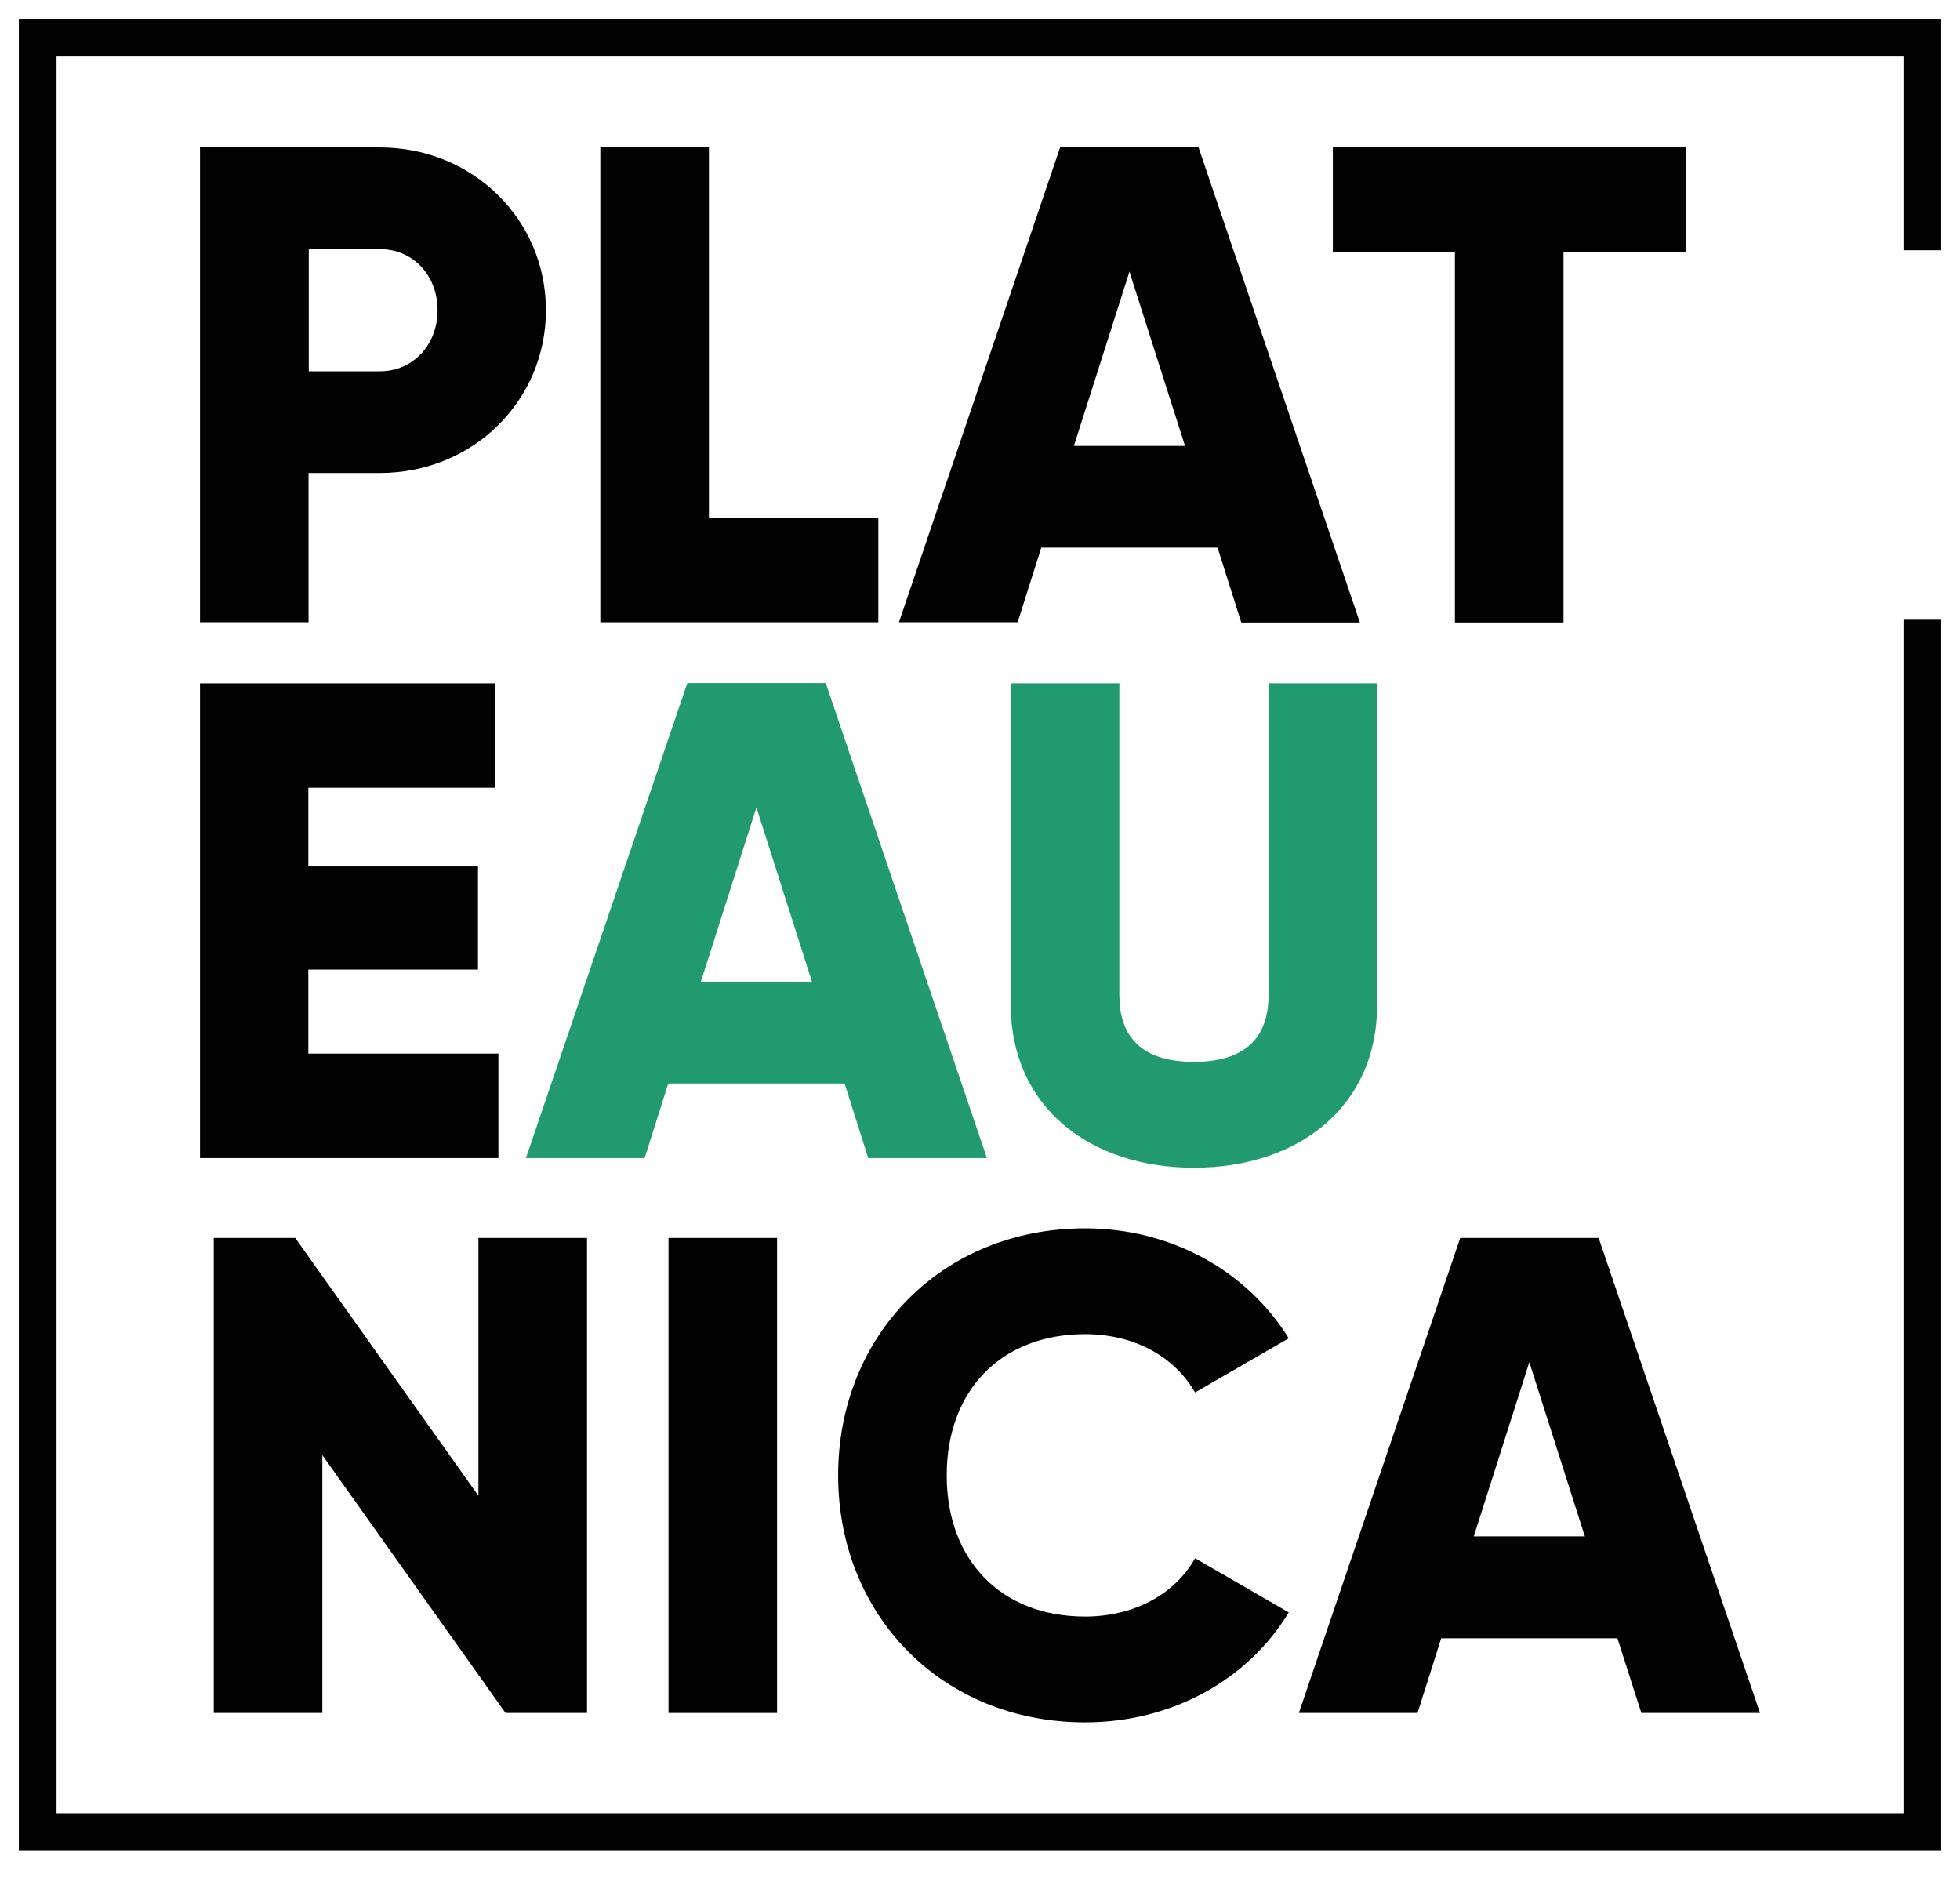 <?xml version="1.0" encoding="UTF-8"?> <svg xmlns="http://www.w3.org/2000/svg" width="52" height="50" viewBox="0 0 52 50" fill="none"><path d="M14.484 8.229C14.484 10.622 12.559 12.547 10.074 12.547H8.186V16.506H5.306V3.911H10.074C12.559 3.911 14.484 5.836 14.484 8.229ZM11.609 8.229C11.609 7.309 10.963 6.609 10.08 6.609H8.192V9.849H10.08C10.957 9.849 11.609 9.149 11.609 8.229Z" fill="#020203"></path><path d="M23.302 13.735V16.506H15.927V3.911H18.808V13.741H23.302V13.735Z" fill="#020203"></path><path d="M32.303 14.526H27.626L26.999 16.506H23.85L28.125 3.911H31.798L36.079 16.512H32.931L32.303 14.526ZM31.439 11.828L29.965 7.206L28.491 11.828H31.439Z" fill="#020203"></path><path d="M44.721 6.682H41.481V16.512H38.6V6.682H35.361V3.911H44.721V6.682Z" fill="#020203"></path><path d="M13.223 27.949V30.72H5.306V18.126H13.132V20.897H8.18V22.985H12.681V25.72H8.18V27.949H13.223Z" fill="#020203"></path><path d="M22.407 28.741H17.73L17.102 30.72H13.954L18.235 18.119H21.907L26.183 30.72H23.034L22.407 28.741ZM21.542 26.043L20.068 21.42L18.594 26.043H21.542Z" fill="#209A6E"></path><path d="M26.816 26.652V18.125H29.697V26.402C29.697 27.358 30.147 28.168 31.676 28.168C33.205 28.168 33.655 27.358 33.655 26.402V18.125H36.536V26.658C36.536 29.356 34.447 30.976 31.676 30.976C28.905 30.976 26.816 29.356 26.816 26.652Z" fill="#209A6E"></path><path d="M15.574 32.839V45.44H13.412L8.552 38.6V45.44H5.671V32.839H7.833L12.693 39.678V32.839H15.574Z" fill="#020203"></path><path d="M20.616 32.839V45.44H17.736V32.839H20.616Z" fill="#020203"></path><path d="M22.236 39.136C22.236 35.428 24.989 32.584 28.789 32.584C31.073 32.584 33.089 33.716 34.191 35.501L31.706 36.938C31.146 35.964 30.068 35.391 28.789 35.391C26.56 35.391 25.117 36.883 25.117 39.136C25.117 41.384 26.554 42.882 28.789 42.882C30.068 42.882 31.164 42.303 31.706 41.335L34.191 42.772C33.113 44.557 31.097 45.689 28.789 45.689C24.989 45.689 22.236 42.845 22.236 39.136Z" fill="#020203"></path><path d="M42.912 43.46H38.235L37.608 45.44H34.459L38.741 32.839H42.413L46.694 45.44H43.546L42.912 43.46ZM42.047 40.756L40.574 36.134L39.1 40.756H42.047Z" fill="#020203"></path><path d="M51 16.439V48.6H1V1H51V3.844V6.639" stroke="#020203" stroke-miterlimit="10"></path></svg> 